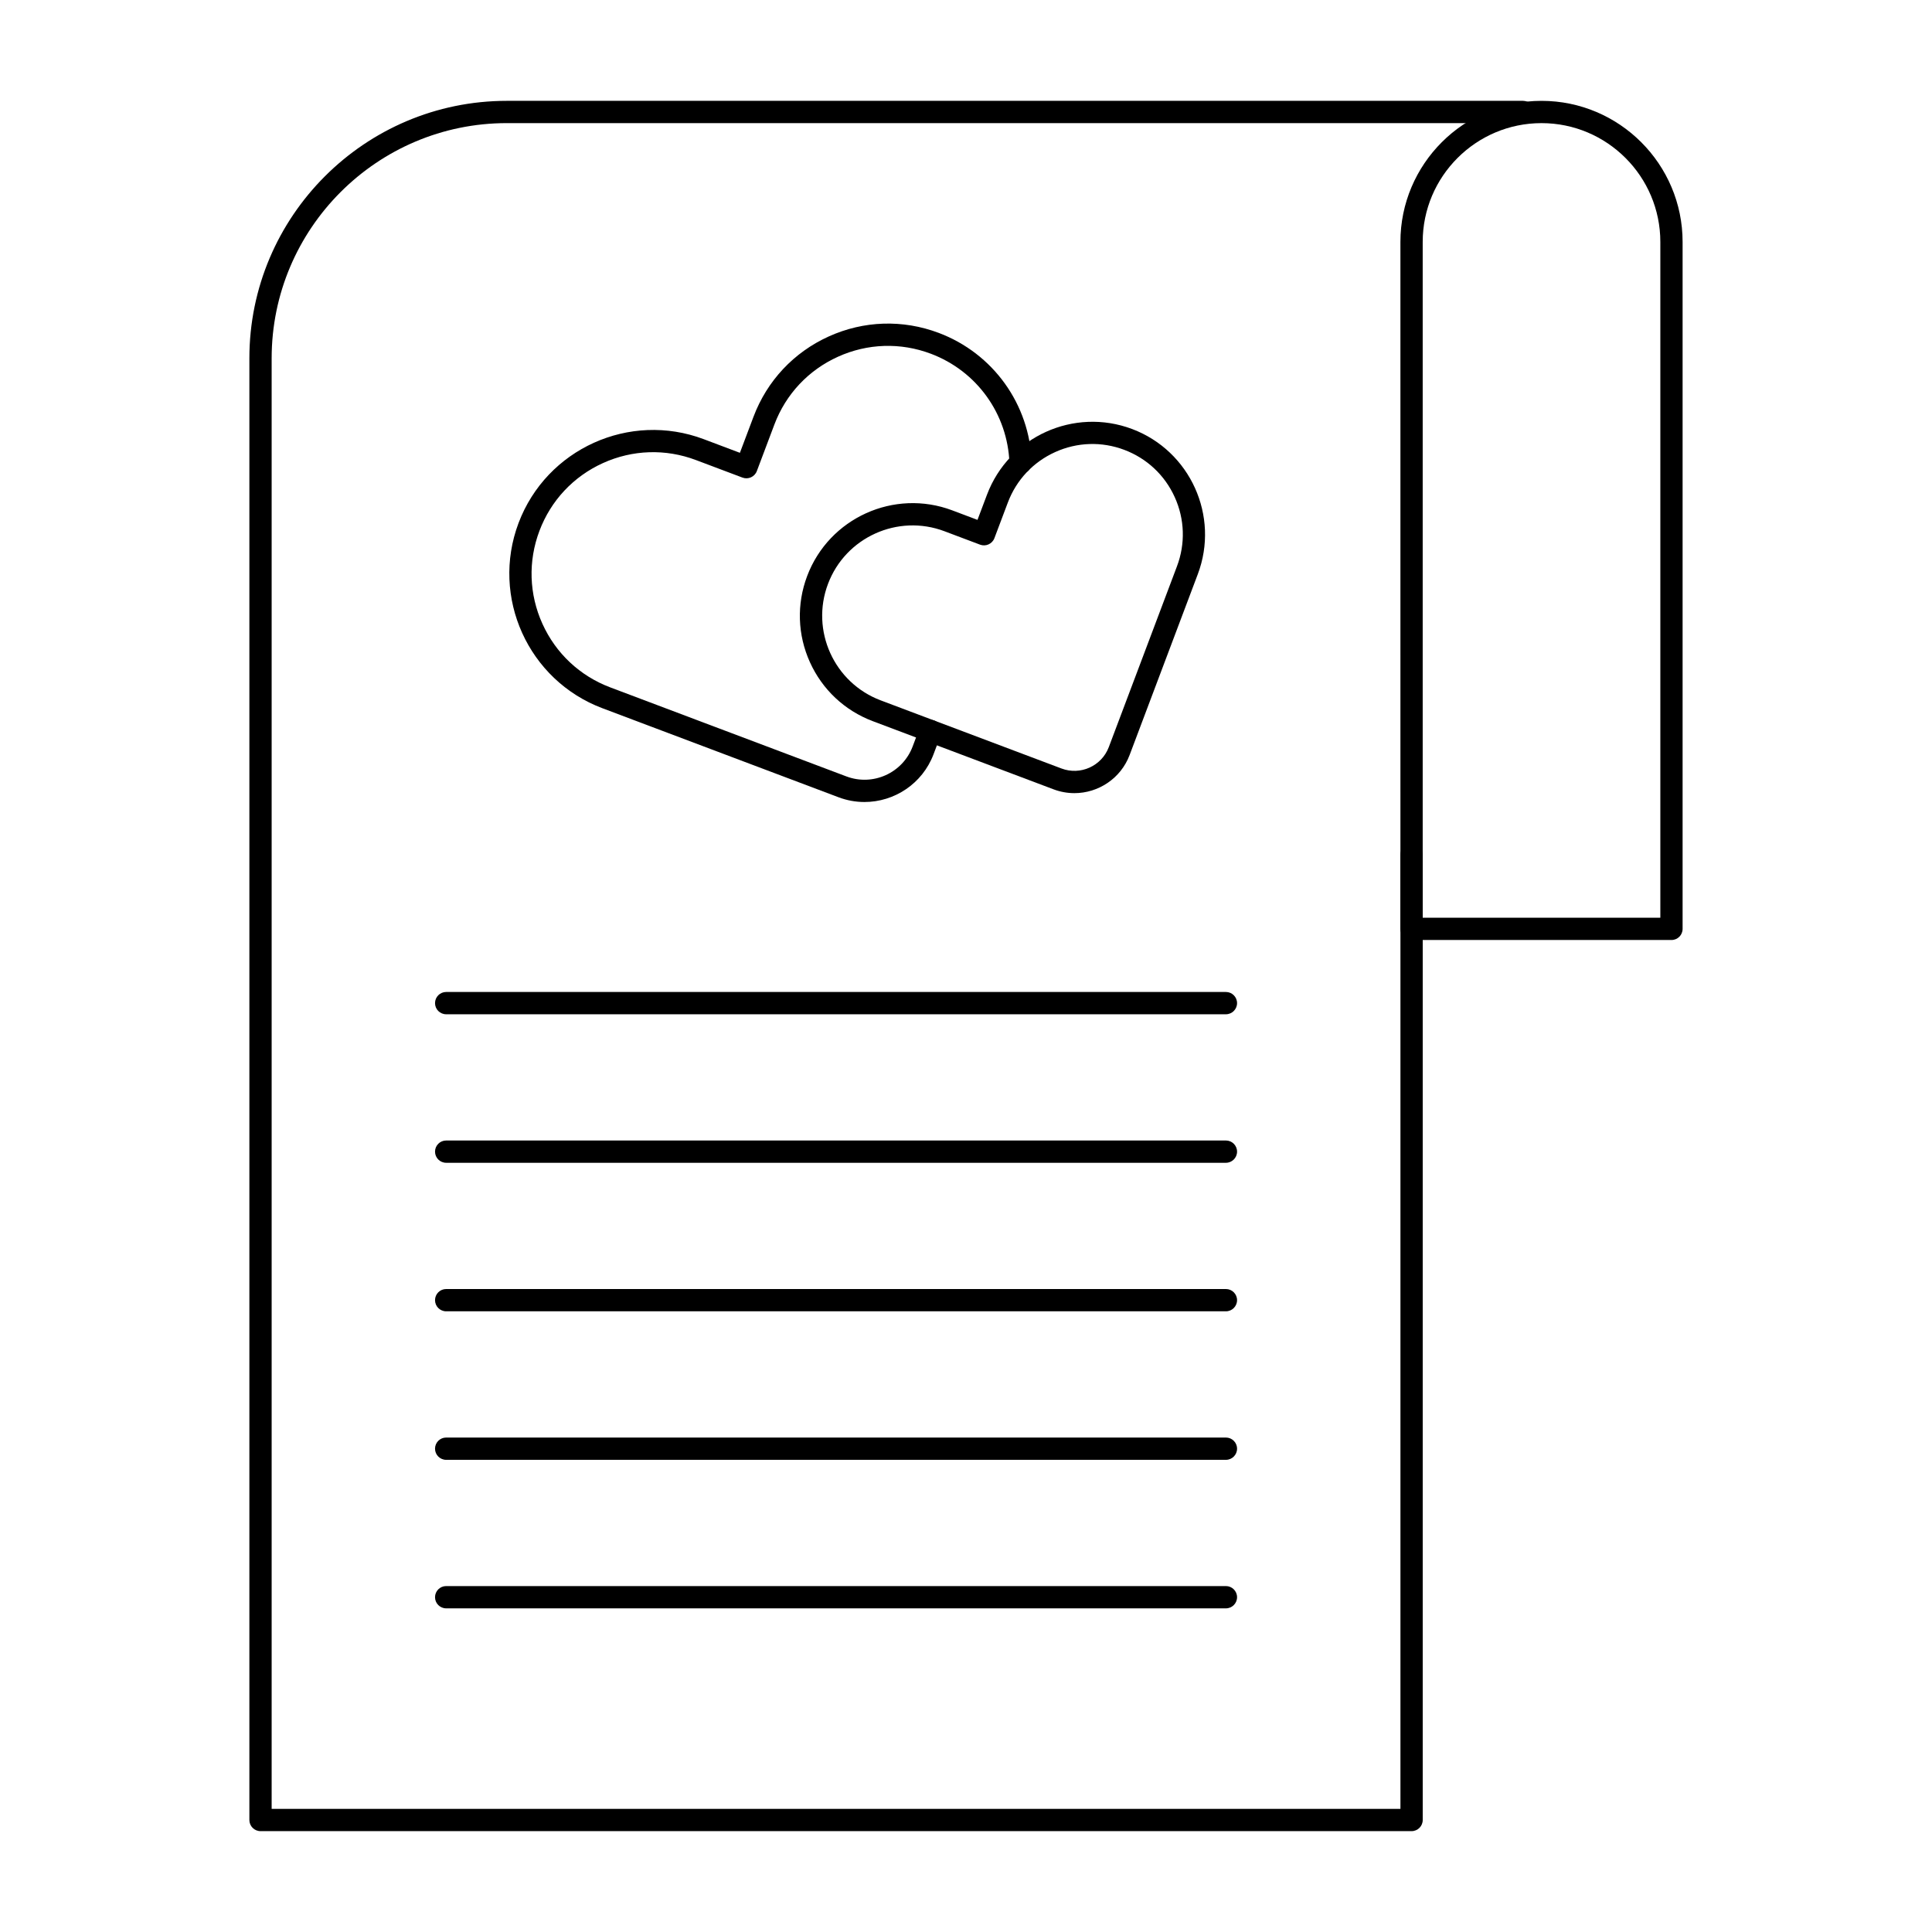 <?xml version="1.0" encoding="UTF-8"?>
<!-- Uploaded to: SVG Repo, www.svgrepo.com, Generator: SVG Repo Mixer Tools -->
<svg fill="#000000" width="800px" height="800px" version="1.1" viewBox="144 144 512 512" xmlns="http://www.w3.org/2000/svg">
 <g>
  <path d="m518.08 629.27h-305.04c-1.629 0-2.953-1.32-2.953-2.953v-387.37c0-37.617 30.605-68.223 68.223-68.223h269.29c1.629 0 2.953 1.32 2.953 2.953 0 1.629-1.32 2.953-2.953 2.953l-269.29-0.004c-34.363 0-62.32 27.957-62.32 62.32v384.42h299.14v-252.89c0-1.629 1.32-2.953 2.953-2.953 1.629 0 2.953 1.32 2.953 2.953v255.84c0 1.633-1.32 2.953-2.953 2.953z"/>
  <path d="m373.09 356.54c-2.285 0-4.606-0.406-6.867-1.258l-62.594-23.602c-19.656-7.41-29.617-29.43-22.203-49.086 7.414-19.656 29.434-29.613 49.086-22.203l9.57 3.609 3.609-9.57c3.59-9.52 10.672-17.074 19.945-21.27 9.27-4.195 19.621-4.527 29.141-0.938 14.414 5.434 24.086 18.898 24.637 34.297 0.059 1.629-1.215 2.996-2.844 3.055-1.625 0.078-2.996-1.215-3.055-2.844-0.465-13.012-8.637-24.391-20.82-28.984-8.047-3.035-16.793-2.754-24.625 0.793-7.832 3.543-13.82 9.926-16.852 17.973l-4.648 12.332c-0.574 1.523-2.277 2.297-3.805 1.723l-12.332-4.648c-8.047-3.035-16.793-2.754-24.625 0.793-7.832 3.543-13.82 9.926-16.852 17.973-3.035 8.047-2.754 16.793 0.793 24.625 3.543 7.832 9.926 13.82 17.973 16.852l62.594 23.602c7.027 2.648 14.898-0.91 17.547-7.938l1.941-5.148c0.574-1.523 2.277-2.297 3.805-1.723 1.523 0.574 2.297 2.277 1.723 3.805l-1.941 5.148c-2.957 7.809-10.406 12.633-18.301 12.633z"/>
  <path d="m428.72 354.19c-1.828 0-3.688-0.324-5.5-1.004l-47.914-18.066c-7.461-2.812-13.379-8.363-16.668-15.629-3.285-7.266-3.547-15.375-0.734-22.836 5.809-15.402 23.062-23.207 38.465-17.402l6.676 2.519 2.519-6.676c5.809-15.402 23.062-23.207 38.465-17.402 15.402 5.809 23.207 23.062 17.402 38.465l-18.066 47.914c-2.356 6.254-8.32 10.117-14.645 10.117zm-3.414-6.531c5.019 1.895 10.648-0.652 12.539-5.672l18.066-47.914c2.258-5.984 2.047-12.492-0.59-18.32s-7.387-10.281-13.371-12.539c-5.984-2.258-12.492-2.047-18.32 0.59-5.828 2.637-10.281 7.387-12.539 13.371l-3.559 9.441c-0.574 1.523-2.277 2.297-3.805 1.723l-9.441-3.559c-12.355-4.66-26.199 1.602-30.859 13.961-4.66 12.355 1.602 26.199 13.961 30.859z"/>
  <path d="m586.96 393.11h-68.879c-1.629 0-2.953-1.32-2.953-2.953l-0.004-182.04c0-20.617 16.773-37.391 37.391-37.391s37.391 16.773 37.391 37.391v182.04c0.004 1.633-1.316 2.953-2.945 2.953zm-65.93-5.902h62.977v-179.09c0-17.363-14.125-31.488-31.488-31.488s-31.488 14.125-31.488 31.488z"/>
  <path d="m468.88 412.79h-206.64c-1.629 0-2.953-1.32-2.953-2.953 0-1.629 1.32-2.953 2.953-2.953h206.64c1.629 0 2.953 1.32 2.953 2.953 0 1.633-1.324 2.953-2.953 2.953z"/>
  <path d="m468.88 452.15h-206.64c-1.629 0-2.953-1.32-2.953-2.953 0-1.629 1.32-2.953 2.953-2.953h206.64c1.629 0 2.953 1.32 2.953 2.953 0 1.629-1.324 2.953-2.953 2.953z"/>
  <path d="m468.88 491.51h-206.64c-1.629 0-2.953-1.32-2.953-2.953 0-1.629 1.32-2.953 2.953-2.953h206.64c1.629 0 2.953 1.32 2.953 2.953 0 1.629-1.324 2.953-2.953 2.953z"/>
  <path d="m468.88 530.87h-206.64c-1.629 0-2.953-1.32-2.953-2.953 0-1.629 1.32-2.953 2.953-2.953h206.64c1.629 0 2.953 1.32 2.953 2.953 0 1.633-1.324 2.953-2.953 2.953z"/>
  <path d="m468.88 570.23h-206.64c-1.629 0-2.953-1.32-2.953-2.953 0-1.629 1.32-2.953 2.953-2.953h206.64c1.629 0 2.953 1.32 2.953 2.953 0 1.633-1.324 2.953-2.953 2.953z"/>
 </g>
</svg>